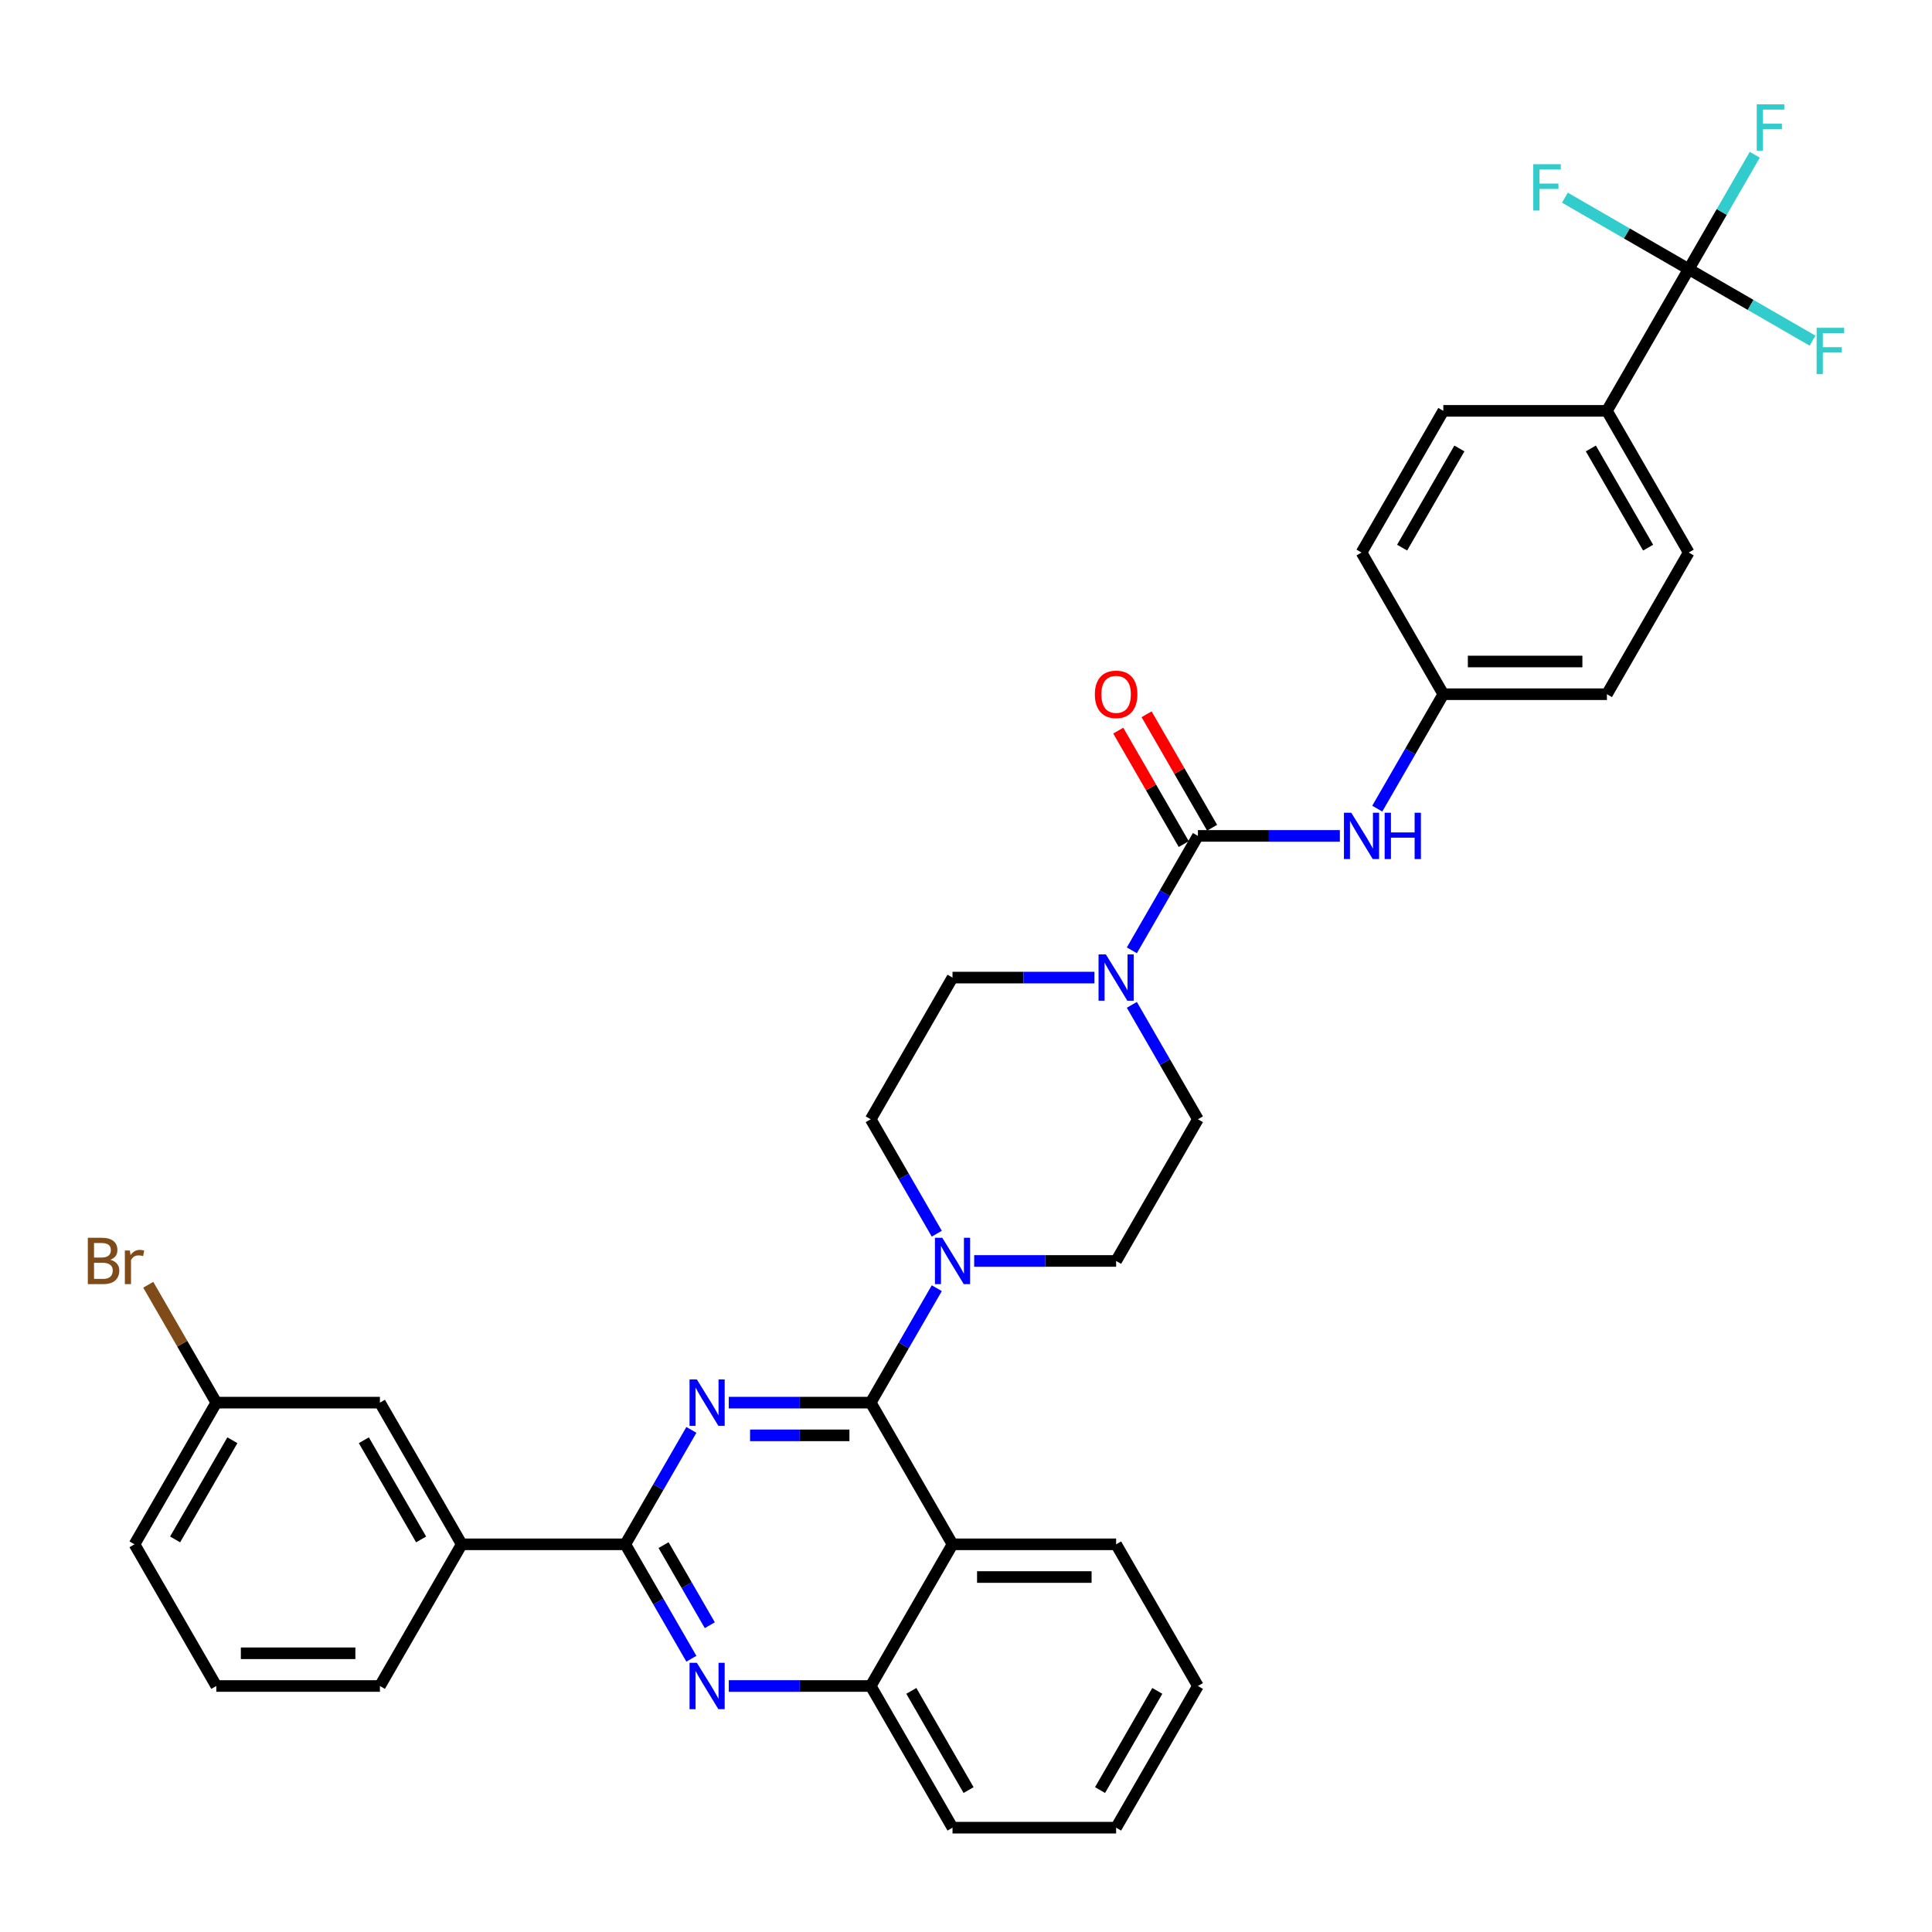 <?xml version='1.0' encoding='iso-8859-1'?>
<svg version='1.1' baseProfile='full'
              xmlns='http://www.w3.org/2000/svg'
                      xmlns:rdkit='http://www.rdkit.org/xml'
                      xmlns:xlink='http://www.w3.org/1999/xlink'
                  xml:space='preserve'
width='1000px' height='1000px' viewBox='0 0 1000 1000'>
<!-- END OF HEADER -->
<rect style='opacity:1.0;fill:#FFFFFF;stroke:none' width='1000' height='1000' x='0' y='0'> </rect>
<path class='bond-0' d='M 620.041,579.33 L 577.701,652.665' style='fill:none;fill-rule:evenodd;stroke:#000000;stroke-width:6px;stroke-linecap:butt;stroke-linejoin:miter;stroke-opacity:1' />
<path class='bond-1' d='M 620.041,579.33 L 602.944,549.717' style='fill:none;fill-rule:evenodd;stroke:#000000;stroke-width:6px;stroke-linecap:butt;stroke-linejoin:miter;stroke-opacity:1' />
<path class='bond-1' d='M 602.944,549.717 L 585.846,520.103' style='fill:none;fill-rule:evenodd;stroke:#0000FF;stroke-width:6px;stroke-linecap:butt;stroke-linejoin:miter;stroke-opacity:1' />
<path class='bond-2' d='M 577.701,652.665 L 540.967,652.665' style='fill:none;fill-rule:evenodd;stroke:#000000;stroke-width:6px;stroke-linecap:butt;stroke-linejoin:miter;stroke-opacity:1' />
<path class='bond-2' d='M 540.967,652.665 L 504.233,652.665' style='fill:none;fill-rule:evenodd;stroke:#0000FF;stroke-width:6px;stroke-linecap:butt;stroke-linejoin:miter;stroke-opacity:1' />
<path class='bond-3' d='M 484.876,666.773 L 467.779,696.386' style='fill:none;fill-rule:evenodd;stroke:#0000FF;stroke-width:6px;stroke-linecap:butt;stroke-linejoin:miter;stroke-opacity:1' />
<path class='bond-3' d='M 467.779,696.386 L 450.681,726' style='fill:none;fill-rule:evenodd;stroke:#000000;stroke-width:6px;stroke-linecap:butt;stroke-linejoin:miter;stroke-opacity:1' />
<path class='bond-4' d='M 484.876,638.557 L 467.779,608.944' style='fill:none;fill-rule:evenodd;stroke:#0000FF;stroke-width:6px;stroke-linecap:butt;stroke-linejoin:miter;stroke-opacity:1' />
<path class='bond-4' d='M 467.779,608.944 L 450.681,579.33' style='fill:none;fill-rule:evenodd;stroke:#000000;stroke-width:6px;stroke-linecap:butt;stroke-linejoin:miter;stroke-opacity:1' />
<path class='bond-5' d='M 450.681,579.33 L 493.021,505.995' style='fill:none;fill-rule:evenodd;stroke:#000000;stroke-width:6px;stroke-linecap:butt;stroke-linejoin:miter;stroke-opacity:1' />
<path class='bond-6' d='M 493.021,505.995 L 529.755,505.995' style='fill:none;fill-rule:evenodd;stroke:#000000;stroke-width:6px;stroke-linecap:butt;stroke-linejoin:miter;stroke-opacity:1' />
<path class='bond-6' d='M 529.755,505.995 L 566.49,505.995' style='fill:none;fill-rule:evenodd;stroke:#0000FF;stroke-width:6px;stroke-linecap:butt;stroke-linejoin:miter;stroke-opacity:1' />
<path class='bond-7' d='M 585.846,491.888 L 602.944,462.274' style='fill:none;fill-rule:evenodd;stroke:#0000FF;stroke-width:6px;stroke-linecap:butt;stroke-linejoin:miter;stroke-opacity:1' />
<path class='bond-7' d='M 602.944,462.274 L 620.041,432.66' style='fill:none;fill-rule:evenodd;stroke:#000000;stroke-width:6px;stroke-linecap:butt;stroke-linejoin:miter;stroke-opacity:1' />
<path class='bond-8' d='M 874.081,139.321 L 831.741,212.656' style='fill:none;fill-rule:evenodd;stroke:#000000;stroke-width:6px;stroke-linecap:butt;stroke-linejoin:miter;stroke-opacity:1' />
<path class='bond-9' d='M 874.081,139.321 L 891.178,109.707' style='fill:none;fill-rule:evenodd;stroke:#000000;stroke-width:6px;stroke-linecap:butt;stroke-linejoin:miter;stroke-opacity:1' />
<path class='bond-9' d='M 891.178,109.707 L 908.275,80.094' style='fill:none;fill-rule:evenodd;stroke:#33CCCC;stroke-width:6px;stroke-linecap:butt;stroke-linejoin:miter;stroke-opacity:1' />
<path class='bond-10' d='M 874.081,139.321 L 906.124,157.821' style='fill:none;fill-rule:evenodd;stroke:#000000;stroke-width:6px;stroke-linecap:butt;stroke-linejoin:miter;stroke-opacity:1' />
<path class='bond-10' d='M 906.124,157.821 L 938.168,176.322' style='fill:none;fill-rule:evenodd;stroke:#33CCCC;stroke-width:6px;stroke-linecap:butt;stroke-linejoin:miter;stroke-opacity:1' />
<path class='bond-11' d='M 874.081,139.321 L 842.037,120.82' style='fill:none;fill-rule:evenodd;stroke:#000000;stroke-width:6px;stroke-linecap:butt;stroke-linejoin:miter;stroke-opacity:1' />
<path class='bond-11' d='M 842.037,120.82 L 809.993,102.32' style='fill:none;fill-rule:evenodd;stroke:#33CCCC;stroke-width:6px;stroke-linecap:butt;stroke-linejoin:miter;stroke-opacity:1' />
<path class='bond-12' d='M 620.041,432.66 L 656.775,432.66' style='fill:none;fill-rule:evenodd;stroke:#000000;stroke-width:6px;stroke-linecap:butt;stroke-linejoin:miter;stroke-opacity:1' />
<path class='bond-12' d='M 656.775,432.66 L 693.509,432.66' style='fill:none;fill-rule:evenodd;stroke:#0000FF;stroke-width:6px;stroke-linecap:butt;stroke-linejoin:miter;stroke-opacity:1' />
<path class='bond-13' d='M 627.375,428.426 L 610.424,399.067' style='fill:none;fill-rule:evenodd;stroke:#000000;stroke-width:6px;stroke-linecap:butt;stroke-linejoin:miter;stroke-opacity:1' />
<path class='bond-13' d='M 610.424,399.067 L 593.473,369.707' style='fill:none;fill-rule:evenodd;stroke:#FF0000;stroke-width:6px;stroke-linecap:butt;stroke-linejoin:miter;stroke-opacity:1' />
<path class='bond-13' d='M 612.708,436.894 L 595.757,407.535' style='fill:none;fill-rule:evenodd;stroke:#000000;stroke-width:6px;stroke-linecap:butt;stroke-linejoin:miter;stroke-opacity:1' />
<path class='bond-13' d='M 595.757,407.535 L 578.806,378.175' style='fill:none;fill-rule:evenodd;stroke:#FF0000;stroke-width:6px;stroke-linecap:butt;stroke-linejoin:miter;stroke-opacity:1' />
<path class='bond-14' d='M 712.866,418.553 L 729.963,388.939' style='fill:none;fill-rule:evenodd;stroke:#0000FF;stroke-width:6px;stroke-linecap:butt;stroke-linejoin:miter;stroke-opacity:1' />
<path class='bond-14' d='M 729.963,388.939 L 747.061,359.326' style='fill:none;fill-rule:evenodd;stroke:#000000;stroke-width:6px;stroke-linecap:butt;stroke-linejoin:miter;stroke-opacity:1' />
<path class='bond-15' d='M 831.741,212.656 L 874.081,285.991' style='fill:none;fill-rule:evenodd;stroke:#000000;stroke-width:6px;stroke-linecap:butt;stroke-linejoin:miter;stroke-opacity:1' />
<path class='bond-15' d='M 823.425,232.124 L 853.063,283.458' style='fill:none;fill-rule:evenodd;stroke:#000000;stroke-width:6px;stroke-linecap:butt;stroke-linejoin:miter;stroke-opacity:1' />
<path class='bond-16' d='M 831.741,212.656 L 747.061,212.656' style='fill:none;fill-rule:evenodd;stroke:#000000;stroke-width:6px;stroke-linecap:butt;stroke-linejoin:miter;stroke-opacity:1' />
<path class='bond-17' d='M 620.041,872.67 L 577.701,946.005' style='fill:none;fill-rule:evenodd;stroke:#000000;stroke-width:6px;stroke-linecap:butt;stroke-linejoin:miter;stroke-opacity:1' />
<path class='bond-17' d='M 599.023,875.202 L 569.385,926.536' style='fill:none;fill-rule:evenodd;stroke:#000000;stroke-width:6px;stroke-linecap:butt;stroke-linejoin:miter;stroke-opacity:1' />
<path class='bond-18' d='M 620.041,872.67 L 577.701,799.335' style='fill:none;fill-rule:evenodd;stroke:#000000;stroke-width:6px;stroke-linecap:butt;stroke-linejoin:miter;stroke-opacity:1' />
<path class='bond-19' d='M 577.701,946.005 L 493.021,946.005' style='fill:none;fill-rule:evenodd;stroke:#000000;stroke-width:6px;stroke-linecap:butt;stroke-linejoin:miter;stroke-opacity:1' />
<path class='bond-20' d='M 493.021,946.005 L 450.681,872.67' style='fill:none;fill-rule:evenodd;stroke:#000000;stroke-width:6px;stroke-linecap:butt;stroke-linejoin:miter;stroke-opacity:1' />
<path class='bond-20' d='M 501.337,926.536 L 471.699,875.202' style='fill:none;fill-rule:evenodd;stroke:#000000;stroke-width:6px;stroke-linecap:butt;stroke-linejoin:miter;stroke-opacity:1' />
<path class='bond-21' d='M 577.701,799.335 L 493.021,799.335' style='fill:none;fill-rule:evenodd;stroke:#000000;stroke-width:6px;stroke-linecap:butt;stroke-linejoin:miter;stroke-opacity:1' />
<path class='bond-21' d='M 564.999,816.271 L 505.723,816.271' style='fill:none;fill-rule:evenodd;stroke:#000000;stroke-width:6px;stroke-linecap:butt;stroke-linejoin:miter;stroke-opacity:1' />
<path class='bond-22' d='M 493.021,799.335 L 450.681,872.67' style='fill:none;fill-rule:evenodd;stroke:#000000;stroke-width:6px;stroke-linecap:butt;stroke-linejoin:miter;stroke-opacity:1' />
<path class='bond-23' d='M 493.021,799.335 L 450.681,726' style='fill:none;fill-rule:evenodd;stroke:#000000;stroke-width:6px;stroke-linecap:butt;stroke-linejoin:miter;stroke-opacity:1' />
<path class='bond-24' d='M 450.681,872.67 L 413.947,872.67' style='fill:none;fill-rule:evenodd;stroke:#000000;stroke-width:6px;stroke-linecap:butt;stroke-linejoin:miter;stroke-opacity:1' />
<path class='bond-24' d='M 413.947,872.67 L 377.213,872.67' style='fill:none;fill-rule:evenodd;stroke:#0000FF;stroke-width:6px;stroke-linecap:butt;stroke-linejoin:miter;stroke-opacity:1' />
<path class='bond-25' d='M 357.857,858.562 L 340.759,828.948' style='fill:none;fill-rule:evenodd;stroke:#0000FF;stroke-width:6px;stroke-linecap:butt;stroke-linejoin:miter;stroke-opacity:1' />
<path class='bond-25' d='M 340.759,828.948 L 323.662,799.335' style='fill:none;fill-rule:evenodd;stroke:#000000;stroke-width:6px;stroke-linecap:butt;stroke-linejoin:miter;stroke-opacity:1' />
<path class='bond-25' d='M 367.394,841.21 L 355.426,820.48' style='fill:none;fill-rule:evenodd;stroke:#0000FF;stroke-width:6px;stroke-linecap:butt;stroke-linejoin:miter;stroke-opacity:1' />
<path class='bond-25' d='M 355.426,820.48 L 343.458,799.751' style='fill:none;fill-rule:evenodd;stroke:#000000;stroke-width:6px;stroke-linecap:butt;stroke-linejoin:miter;stroke-opacity:1' />
<path class='bond-26' d='M 323.662,799.335 L 340.759,769.721' style='fill:none;fill-rule:evenodd;stroke:#000000;stroke-width:6px;stroke-linecap:butt;stroke-linejoin:miter;stroke-opacity:1' />
<path class='bond-26' d='M 340.759,769.721 L 357.857,740.108' style='fill:none;fill-rule:evenodd;stroke:#0000FF;stroke-width:6px;stroke-linecap:butt;stroke-linejoin:miter;stroke-opacity:1' />
<path class='bond-27' d='M 323.662,799.335 L 238.982,799.335' style='fill:none;fill-rule:evenodd;stroke:#000000;stroke-width:6px;stroke-linecap:butt;stroke-linejoin:miter;stroke-opacity:1' />
<path class='bond-28' d='M 377.213,726 L 413.947,726' style='fill:none;fill-rule:evenodd;stroke:#0000FF;stroke-width:6px;stroke-linecap:butt;stroke-linejoin:miter;stroke-opacity:1' />
<path class='bond-28' d='M 413.947,726 L 450.681,726' style='fill:none;fill-rule:evenodd;stroke:#000000;stroke-width:6px;stroke-linecap:butt;stroke-linejoin:miter;stroke-opacity:1' />
<path class='bond-28' d='M 388.233,742.936 L 413.947,742.936' style='fill:none;fill-rule:evenodd;stroke:#0000FF;stroke-width:6px;stroke-linecap:butt;stroke-linejoin:miter;stroke-opacity:1' />
<path class='bond-28' d='M 413.947,742.936 L 439.661,742.936' style='fill:none;fill-rule:evenodd;stroke:#000000;stroke-width:6px;stroke-linecap:butt;stroke-linejoin:miter;stroke-opacity:1' />
<path class='bond-29' d='M 238.982,799.335 L 196.642,726' style='fill:none;fill-rule:evenodd;stroke:#000000;stroke-width:6px;stroke-linecap:butt;stroke-linejoin:miter;stroke-opacity:1' />
<path class='bond-29' d='M 217.964,796.803 L 188.326,745.468' style='fill:none;fill-rule:evenodd;stroke:#000000;stroke-width:6px;stroke-linecap:butt;stroke-linejoin:miter;stroke-opacity:1' />
<path class='bond-30' d='M 238.982,799.335 L 196.642,872.67' style='fill:none;fill-rule:evenodd;stroke:#000000;stroke-width:6px;stroke-linecap:butt;stroke-linejoin:miter;stroke-opacity:1' />
<path class='bond-31' d='M 196.642,726 L 111.962,726' style='fill:none;fill-rule:evenodd;stroke:#000000;stroke-width:6px;stroke-linecap:butt;stroke-linejoin:miter;stroke-opacity:1' />
<path class='bond-32' d='M 111.962,726 L 94.349,695.493' style='fill:none;fill-rule:evenodd;stroke:#000000;stroke-width:6px;stroke-linecap:butt;stroke-linejoin:miter;stroke-opacity:1' />
<path class='bond-32' d='M 94.349,695.493 L 76.735,664.985' style='fill:none;fill-rule:evenodd;stroke:#7F4C19;stroke-width:6px;stroke-linecap:butt;stroke-linejoin:miter;stroke-opacity:1' />
<path class='bond-33' d='M 111.962,726 L 69.622,799.335' style='fill:none;fill-rule:evenodd;stroke:#000000;stroke-width:6px;stroke-linecap:butt;stroke-linejoin:miter;stroke-opacity:1' />
<path class='bond-33' d='M 120.278,745.468 L 90.64,796.803' style='fill:none;fill-rule:evenodd;stroke:#000000;stroke-width:6px;stroke-linecap:butt;stroke-linejoin:miter;stroke-opacity:1' />
<path class='bond-34' d='M 196.642,872.67 L 111.962,872.67' style='fill:none;fill-rule:evenodd;stroke:#000000;stroke-width:6px;stroke-linecap:butt;stroke-linejoin:miter;stroke-opacity:1' />
<path class='bond-34' d='M 183.94,855.734 L 124.664,855.734' style='fill:none;fill-rule:evenodd;stroke:#000000;stroke-width:6px;stroke-linecap:butt;stroke-linejoin:miter;stroke-opacity:1' />
<path class='bond-35' d='M 111.962,872.67 L 69.622,799.335' style='fill:none;fill-rule:evenodd;stroke:#000000;stroke-width:6px;stroke-linecap:butt;stroke-linejoin:miter;stroke-opacity:1' />
<path class='bond-36' d='M 874.081,285.991 L 831.741,359.326' style='fill:none;fill-rule:evenodd;stroke:#000000;stroke-width:6px;stroke-linecap:butt;stroke-linejoin:miter;stroke-opacity:1' />
<path class='bond-37' d='M 747.061,212.656 L 704.721,285.991' style='fill:none;fill-rule:evenodd;stroke:#000000;stroke-width:6px;stroke-linecap:butt;stroke-linejoin:miter;stroke-opacity:1' />
<path class='bond-37' d='M 755.377,232.124 L 725.739,283.458' style='fill:none;fill-rule:evenodd;stroke:#000000;stroke-width:6px;stroke-linecap:butt;stroke-linejoin:miter;stroke-opacity:1' />
<path class='bond-38' d='M 747.061,359.326 L 704.721,285.991' style='fill:none;fill-rule:evenodd;stroke:#000000;stroke-width:6px;stroke-linecap:butt;stroke-linejoin:miter;stroke-opacity:1' />
<path class='bond-39' d='M 747.061,359.326 L 831.741,359.326' style='fill:none;fill-rule:evenodd;stroke:#000000;stroke-width:6px;stroke-linecap:butt;stroke-linejoin:miter;stroke-opacity:1' />
<path class='bond-39' d='M 759.763,342.39 L 819.039,342.39' style='fill:none;fill-rule:evenodd;stroke:#000000;stroke-width:6px;stroke-linecap:butt;stroke-linejoin:miter;stroke-opacity:1' />
<path  class='atom-2' d='M 487.72 640.674
L 495.579 653.376
Q 496.358 654.63, 497.611 656.899
Q 498.864 659.169, 498.932 659.304
L 498.932 640.674
L 502.116 640.674
L 502.116 664.656
L 498.83 664.656
L 490.396 650.768
Q 489.414 649.142, 488.364 647.279
Q 487.348 645.417, 487.043 644.841
L 487.043 664.656
L 483.927 664.656
L 483.927 640.674
L 487.72 640.674
' fill='#0000FF'/>
<path  class='atom-5' d='M 572.4 494.005
L 580.258 506.707
Q 581.038 507.96, 582.291 510.229
Q 583.544 512.499, 583.612 512.634
L 583.612 494.005
L 586.796 494.005
L 586.796 517.986
L 583.51 517.986
L 575.076 504.099
Q 574.094 502.473, 573.044 500.61
Q 572.028 498.747, 571.723 498.171
L 571.723 517.986
L 568.607 517.986
L 568.607 494.005
L 572.4 494.005
' fill='#0000FF'/>
<path  class='atom-8' d='M 699.42 420.67
L 707.278 433.372
Q 708.057 434.625, 709.311 436.894
Q 710.564 439.164, 710.632 439.299
L 710.632 420.67
L 713.815 420.67
L 713.815 444.651
L 710.53 444.651
L 702.096 430.764
Q 701.114 429.138, 700.063 427.275
Q 699.047 425.412, 698.742 424.836
L 698.742 444.651
L 695.626 444.651
L 695.626 420.67
L 699.42 420.67
' fill='#0000FF'/>
<path  class='atom-8' d='M 716.695 420.67
L 719.946 420.67
L 719.946 430.865
L 732.208 430.865
L 732.208 420.67
L 735.46 420.67
L 735.46 444.651
L 732.208 444.651
L 732.208 433.575
L 719.946 433.575
L 719.946 444.651
L 716.695 444.651
L 716.695 420.67
' fill='#0000FF'/>
<path  class='atom-9' d='M 566.693 359.393
Q 566.693 353.635, 569.538 350.417
Q 572.383 347.199, 577.701 347.199
Q 583.019 347.199, 585.864 350.417
Q 588.71 353.635, 588.71 359.393
Q 588.71 365.219, 585.83 368.539
Q 582.951 371.824, 577.701 371.824
Q 572.417 371.824, 569.538 368.539
Q 566.693 365.253, 566.693 359.393
M 577.701 369.115
Q 581.359 369.115, 583.324 366.676
Q 585.322 364.203, 585.322 359.393
Q 585.322 354.685, 583.324 352.314
Q 581.359 349.909, 577.701 349.909
Q 574.043 349.909, 572.045 352.28
Q 570.08 354.651, 570.08 359.393
Q 570.08 364.237, 572.045 366.676
Q 574.043 369.115, 577.701 369.115
' fill='#FF0000'/>
<path  class='atom-11' d='M 909.29 53.995
L 923.55 53.995
L 923.55 56.739
L 912.508 56.739
L 912.508 64.022
L 922.331 64.022
L 922.331 66.799
L 912.508 66.799
L 912.508 77.977
L 909.29 77.977
L 909.29 53.995
' fill='#33CCCC'/>
<path  class='atom-18' d='M 360.701 860.679
L 368.559 873.381
Q 369.338 874.634, 370.591 876.904
Q 371.844 879.173, 371.912 879.309
L 371.912 860.679
L 375.096 860.679
L 375.096 884.66
L 371.811 884.66
L 363.376 870.773
Q 362.394 869.147, 361.344 867.284
Q 360.328 865.421, 360.023 864.845
L 360.023 884.66
L 356.907 884.66
L 356.907 860.679
L 360.701 860.679
' fill='#0000FF'/>
<path  class='atom-20' d='M 360.701 714.009
L 368.559 726.711
Q 369.338 727.965, 370.591 730.234
Q 371.844 732.503, 371.912 732.639
L 371.912 714.009
L 375.096 714.009
L 375.096 737.991
L 371.811 737.991
L 363.376 724.103
Q 362.394 722.477, 361.344 720.614
Q 360.328 718.751, 360.023 718.176
L 360.023 737.991
L 356.907 737.991
L 356.907 714.009
L 360.701 714.009
' fill='#0000FF'/>
<path  class='atom-25' d='M 57.106 652.055
Q 59.41 652.699, 60.561 654.122
Q 61.747 655.51, 61.747 657.577
Q 61.747 660.896, 59.613 662.793
Q 57.513 664.656, 53.516 664.656
L 45.455 664.656
L 45.455 640.674
L 52.534 640.674
Q 56.632 640.674, 58.699 642.334
Q 60.765 643.994, 60.765 647.042
Q 60.765 650.667, 57.106 652.055
M 48.672 643.384
L 48.672 650.904
L 52.534 650.904
Q 54.905 650.904, 56.124 649.955
Q 57.377 648.973, 57.377 647.042
Q 57.377 643.384, 52.534 643.384
L 48.672 643.384
M 53.516 661.946
Q 55.853 661.946, 57.106 660.828
Q 58.36 659.71, 58.36 657.577
Q 58.36 655.612, 56.971 654.63
Q 55.616 653.614, 53.008 653.614
L 48.672 653.614
L 48.672 661.946
L 53.516 661.946
' fill='#7F4C19'/>
<path  class='atom-25' d='M 67.2 647.246
L 67.573 649.65
Q 69.402 646.941, 72.383 646.941
Q 73.331 646.941, 74.618 647.279
L 74.11 650.125
Q 72.654 649.786, 71.841 649.786
Q 70.418 649.786, 69.47 650.362
Q 68.555 650.904, 67.81 652.225
L 67.81 664.656
L 64.626 664.656
L 64.626 647.246
L 67.2 647.246
' fill='#7F4C19'/>
<path  class='atom-29' d='M 940.285 169.67
L 954.545 169.67
L 954.545 172.414
L 943.503 172.414
L 943.503 179.696
L 953.326 179.696
L 953.326 182.474
L 943.503 182.474
L 943.503 193.651
L 940.285 193.651
L 940.285 169.67
' fill='#33CCCC'/>
<path  class='atom-30' d='M 793.616 84.99
L 807.876 84.99
L 807.876 87.734
L 796.833 87.734
L 796.833 95.016
L 806.656 95.016
L 806.656 97.794
L 796.833 97.794
L 796.833 108.972
L 793.616 108.972
L 793.616 84.99
' fill='#33CCCC'/>
</svg>
